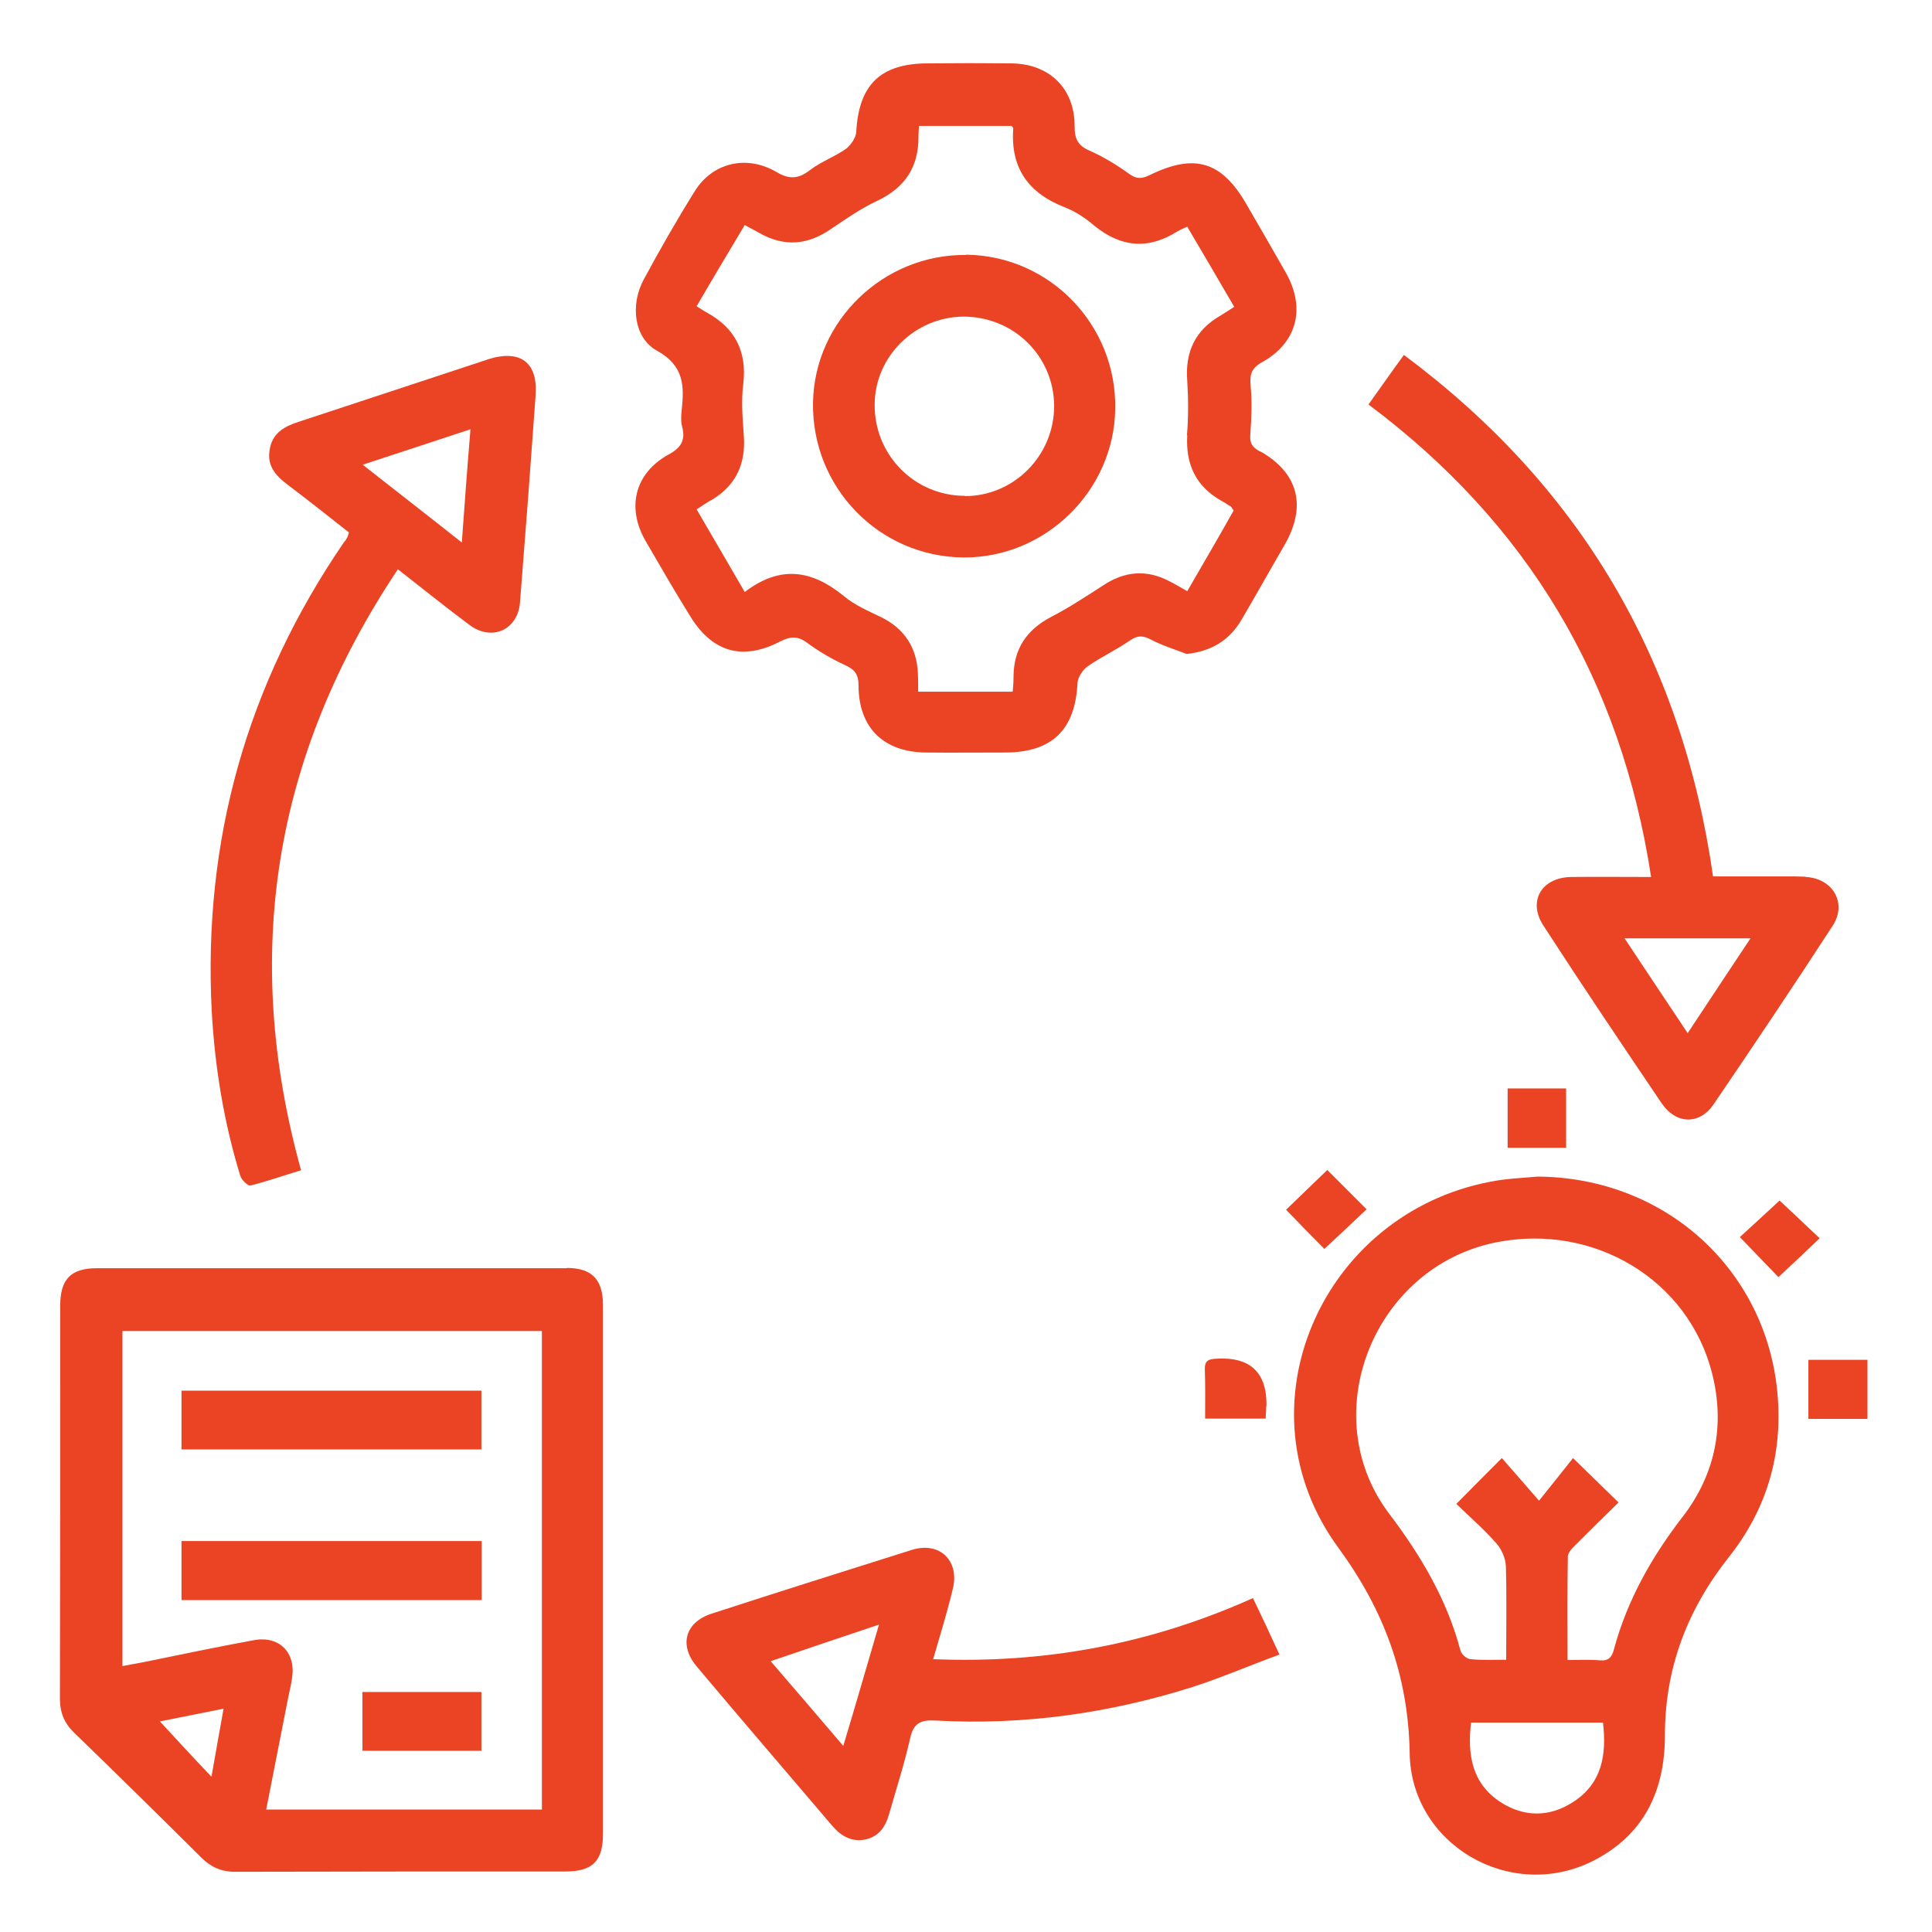 <?xml version="1.0" encoding="UTF-8"?>
<svg id="Layer_2" data-name="Layer 2" xmlns="http://www.w3.org/2000/svg" xmlns:xlink="http://www.w3.org/1999/xlink" viewBox="0 0 67.06 67.06">
  <defs>
    <style>
      .cls-1 {
        fill: #ea4424;
      }

      .cls-2 {
        clip-rule: evenodd;
        fill: none;
      }

      .cls-3 {
        clip-path: url(#clippath);
      }
    </style>
    <clipPath id="clippath">
      <polygon class="cls-2" points="0 0 67.06 0 67.06 67.06 0 67.06 0 0 0 0"/>
    </clipPath>
  </defs>
  <g id="Offerings">
    <g class="cls-3">
      <path class="cls-1" d="M19.68,44.02H3.36c-.9,0-1.27.38-1.27,1.3,0,4.55,0,9.09-.01,13.64,0,.48.15.85.49,1.18,1.48,1.43,2.95,2.88,4.41,4.33.33.33.69.5,1.18.5,3.82-.01,7.64-.01,11.46-.01.95,0,1.31-.36,1.31-1.31v-18.38c-.01-.86-.39-1.26-1.26-1.26ZM7.34,61.67c-.63-.66-1.22-1.3-1.79-1.92.61-.12,1.36-.27,2.21-.44-.15.85-.29,1.6-.42,2.36ZM18.8,62.81h-9.56c.26-1.31.51-2.59.76-3.87.05-.23.11-.48.14-.72.13-.86-.45-1.45-1.32-1.29-1.27.23-2.54.5-3.82.76-.23.04-.47.09-.75.14v-11.63h14.56v16.62Z"/>
      <path class="cls-1" d="M43.73,15.67c-.27-.15-.36-.29-.33-.61.04-.56.06-1.11.01-1.67-.04-.41.04-.63.42-.83,1.21-.69,1.49-1.88.8-3.1-.45-.79-.9-1.57-1.36-2.36-.86-1.5-1.8-1.79-3.37-1.02-.27.13-.45.14-.7-.04-.43-.31-.9-.6-1.38-.81-.42-.18-.52-.43-.52-.84.01-1.32-.88-2.18-2.2-2.19-.97-.01-1.93-.01-2.89,0-1.65,0-2.4.74-2.49,2.38-.01.2-.19.46-.36.59-.39.27-.86.44-1.24.73-.41.32-.73.33-1.17.07-1.04-.61-2.22-.32-2.83.66-.63,1.01-1.22,2.04-1.78,3.08-.46.85-.35,2.01.46,2.46.96.53.95,1.24.86,2.09-.02.18-.03.38.02.56.12.47-.05.73-.48.96-1.17.65-1.46,1.84-.79,3,.5.86,1,1.73,1.53,2.58.77,1.28,1.83,1.59,3.15.9.34-.17.59-.19.91.04.42.31.88.58,1.34.79.33.15.46.32.46.7,0,1.45.85,2.31,2.32,2.33.93.01,1.86,0,2.79,0,1.62-.01,2.41-.8,2.49-2.41.01-.2.18-.46.35-.58.47-.33,1-.57,1.47-.9.28-.19.47-.17.75-.02.38.2.81.33,1.22.49.88-.1,1.49-.48,1.91-1.2.5-.85.99-1.73,1.49-2.59.77-1.34.48-2.49-.84-3.24ZM41.21,15.11c-.06,1.01.3,1.77,1.18,2.27.12.06.22.14.33.2.03.02.04.06.1.14-.51.91-1.05,1.83-1.61,2.8-.25-.14-.43-.25-.61-.34-.79-.42-1.56-.36-2.31.14-.59.38-1.18.77-1.8,1.09-.86.45-1.31,1.12-1.31,2.09,0,.16-.01.32-.03.51h-3.28c0-.23,0-.44-.01-.64-.04-.89-.46-1.54-1.26-1.94-.45-.22-.93-.42-1.31-.74-1.1-.9-2.2-1.09-3.44-.14-.56-.97-1.1-1.89-1.67-2.87.2-.13.37-.25.56-.35.81-.5,1.14-1.23,1.08-2.17-.04-.61-.1-1.23-.02-1.84.13-1.13-.29-1.94-1.28-2.48-.1-.05-.19-.12-.34-.21.54-.93,1.09-1.85,1.67-2.82.19.11.36.19.53.29.85.47,1.65.41,2.46-.15.52-.35,1.05-.72,1.61-.98.97-.46,1.44-1.18,1.43-2.24,0-.11.01-.21.02-.36h3.21s.06.05.06.09c-.1,1.38.53,2.25,1.8,2.74.36.14.72.38,1.02.64.93.75,1.87.83,2.88.19.09-.05.19-.1.34-.16.54.92,1.08,1.83,1.63,2.78-.17.11-.32.21-.47.3-.89.51-1.24,1.27-1.16,2.28.04.62.04,1.26-.01,1.88Z"/>
      <path class="cls-1" d="M53.37,40.84c-.56.05-1.11.07-1.65.18-5.85,1.12-8.83,7.85-5.26,12.71,1.58,2.16,2.42,4.43,2.47,7.1.03,3.19,3.49,5.2,6.35,3.77,1.78-.9,2.51-2.43,2.51-4.37,0-2.35.79-4.39,2.24-6.21,1.01-1.28,1.6-2.75,1.69-4.4.25-4.87-3.45-8.74-8.34-8.78ZM54.6,62.55c-.82.53-1.7.53-2.52,0-.99-.65-1.15-1.64-1.02-2.76h4.58c.13,1.12-.03,2.11-1.04,2.76ZM58.41,52.64c-1.08,1.4-1.93,2.9-2.39,4.61-.07.27-.19.41-.49.38-.35-.03-.7-.01-1.12-.01,0-1.23-.01-2.41.01-3.6.01-.15.18-.31.31-.44.47-.47.95-.94,1.45-1.43-.53-.51-1-.98-1.58-1.54-.35.44-.73.92-1.18,1.48-.52-.6-.92-1.06-1.29-1.48-.57.57-1.05,1.05-1.58,1.59.44.43.94.86,1.38,1.36.19.21.33.53.34.81.03,1.06.01,2.11.01,3.24-.44,0-.84.02-1.24-.02-.14-.01-.32-.18-.35-.31-.47-1.77-1.38-3.3-2.48-4.75-2.58-3.43-.53-8.56,3.73-9.41,3.39-.67,6.67,1.3,7.49,4.56.45,1.8.11,3.48-1.01,4.95Z"/>
      <path class="cls-1" d="M16.92,12.48c-2.19.72-4.37,1.44-6.55,2.16-.5.16-.92.39-1.01.97-.1.57.22.91.63,1.22.72.54,1.43,1.11,2.12,1.65-.03.09-.03.13-.05.16-.03.06-.07.13-.12.18-3.37,4.92-4.9,10.35-4.59,16.3.11,1.93.42,3.84.99,5.69.04.15.27.36.35.34.6-.15,1.16-.35,1.76-.53-2.07-7.47-.96-14.39,3.36-20.86.86.67,1.65,1.31,2.47,1.92.78.6,1.7.19,1.77-.78.19-2.39.37-4.77.54-7.16.09-1.17-.53-1.63-1.68-1.26ZM16.03,18.83c-1.16-.92-2.25-1.76-3.44-2.7,1.3-.43,2.48-.81,3.74-1.23-.11,1.31-.2,2.56-.3,3.93Z"/>
      <path class="cls-1" d="M62.67,30.43c-.22-.01-.45-.01-.67-.01h-2.54c-1.08-7.55-4.62-13.55-10.73-18.1-.44.6-.82,1.15-1.23,1.72,5.52,4.13,8.76,9.54,9.81,16.4-.98,0-1.88-.01-2.76,0-1.04.01-1.54.84-.97,1.7,1.34,2.07,2.72,4.12,4.1,6.16.5.73,1.31.75,1.8.03,1.4-2.06,2.79-4.13,4.14-6.21.5-.78-.01-1.64-.95-1.68ZM58.58,35.86c-.75-1.12-1.44-2.16-2.19-3.29h4.37c-.74,1.11-1.43,2.16-2.18,3.29Z"/>
      <path class="cls-1" d="M43.49,55.47c-3.54,1.59-7.21,2.28-11.1,2.12.25-.86.49-1.64.68-2.43.25-.99-.46-1.67-1.43-1.36-2.32.73-4.63,1.46-6.94,2.21-.92.3-1.14,1.09-.52,1.83,1.57,1.87,3.15,3.7,4.73,5.56.3.34.66.54,1.12.45.47-.1.7-.43.83-.88.25-.88.53-1.74.73-2.63.12-.54.37-.65.89-.62,3.04.17,6.03-.25,8.93-1.17.99-.32,1.96-.74,3-1.12-.33-.72-.61-1.32-.92-1.96ZM29.27,60.6c-.86-1.01-1.65-1.93-2.52-2.94,1.25-.43,2.42-.82,3.76-1.27-.43,1.46-.81,2.79-1.24,4.21Z"/>
      <path class="cls-1" d="M43.95,48.81c0,.13-.01.26-.02.43h-2.1c0-.6.01-1.15-.01-1.71-.01-.31.14-.36.41-.37q1.76-.1,1.73,1.65Z"/>
      <rect class="cls-1" x="62.77" y="47.2" width="2.05" height="2.05"/>
      <path class="cls-1" d="M47.43,41.98c-.47.44-.96.91-1.46,1.37-.43-.43-.9-.91-1.33-1.36.47-.45.95-.92,1.43-1.38.43.43.89.89,1.37,1.37Z"/>
      <path class="cls-1" d="M63.15,42.99c-.49.47-.97.92-1.42,1.34-.41-.43-.88-.91-1.34-1.39.39-.36.9-.82,1.38-1.27.42.39.9.85,1.39,1.31Z"/>
      <rect class="cls-1" x="52.33" y="37.78" width="2.03" height="2.06"/>
      <rect class="cls-1" x="6.3" y="48.27" width="10.41" height="2.04"/>
      <rect class="cls-1" x="6.3" y="53.49" width="10.42" height="2.05"/>
      <rect class="cls-1" x="12.58" y="58.73" width="4.13" height="2.04"/>
      <path class="cls-1" d="M33.53,8.85c-2.86-.03-5.26,2.28-5.31,5.12-.05,2.94,2.28,5.35,5.22,5.38,2.84.02,5.23-2.31,5.27-5.16.05-2.91-2.27-5.32-5.19-5.35ZM33.49,17.21c-1.74,0-3.14-1.41-3.13-3.16,0-1.68,1.41-3.06,3.1-3.06,1.74.01,3.12,1.38,3.13,3.1,0,1.72-1.39,3.13-3.1,3.13Z"/>
    </g>
  </g>
</svg>